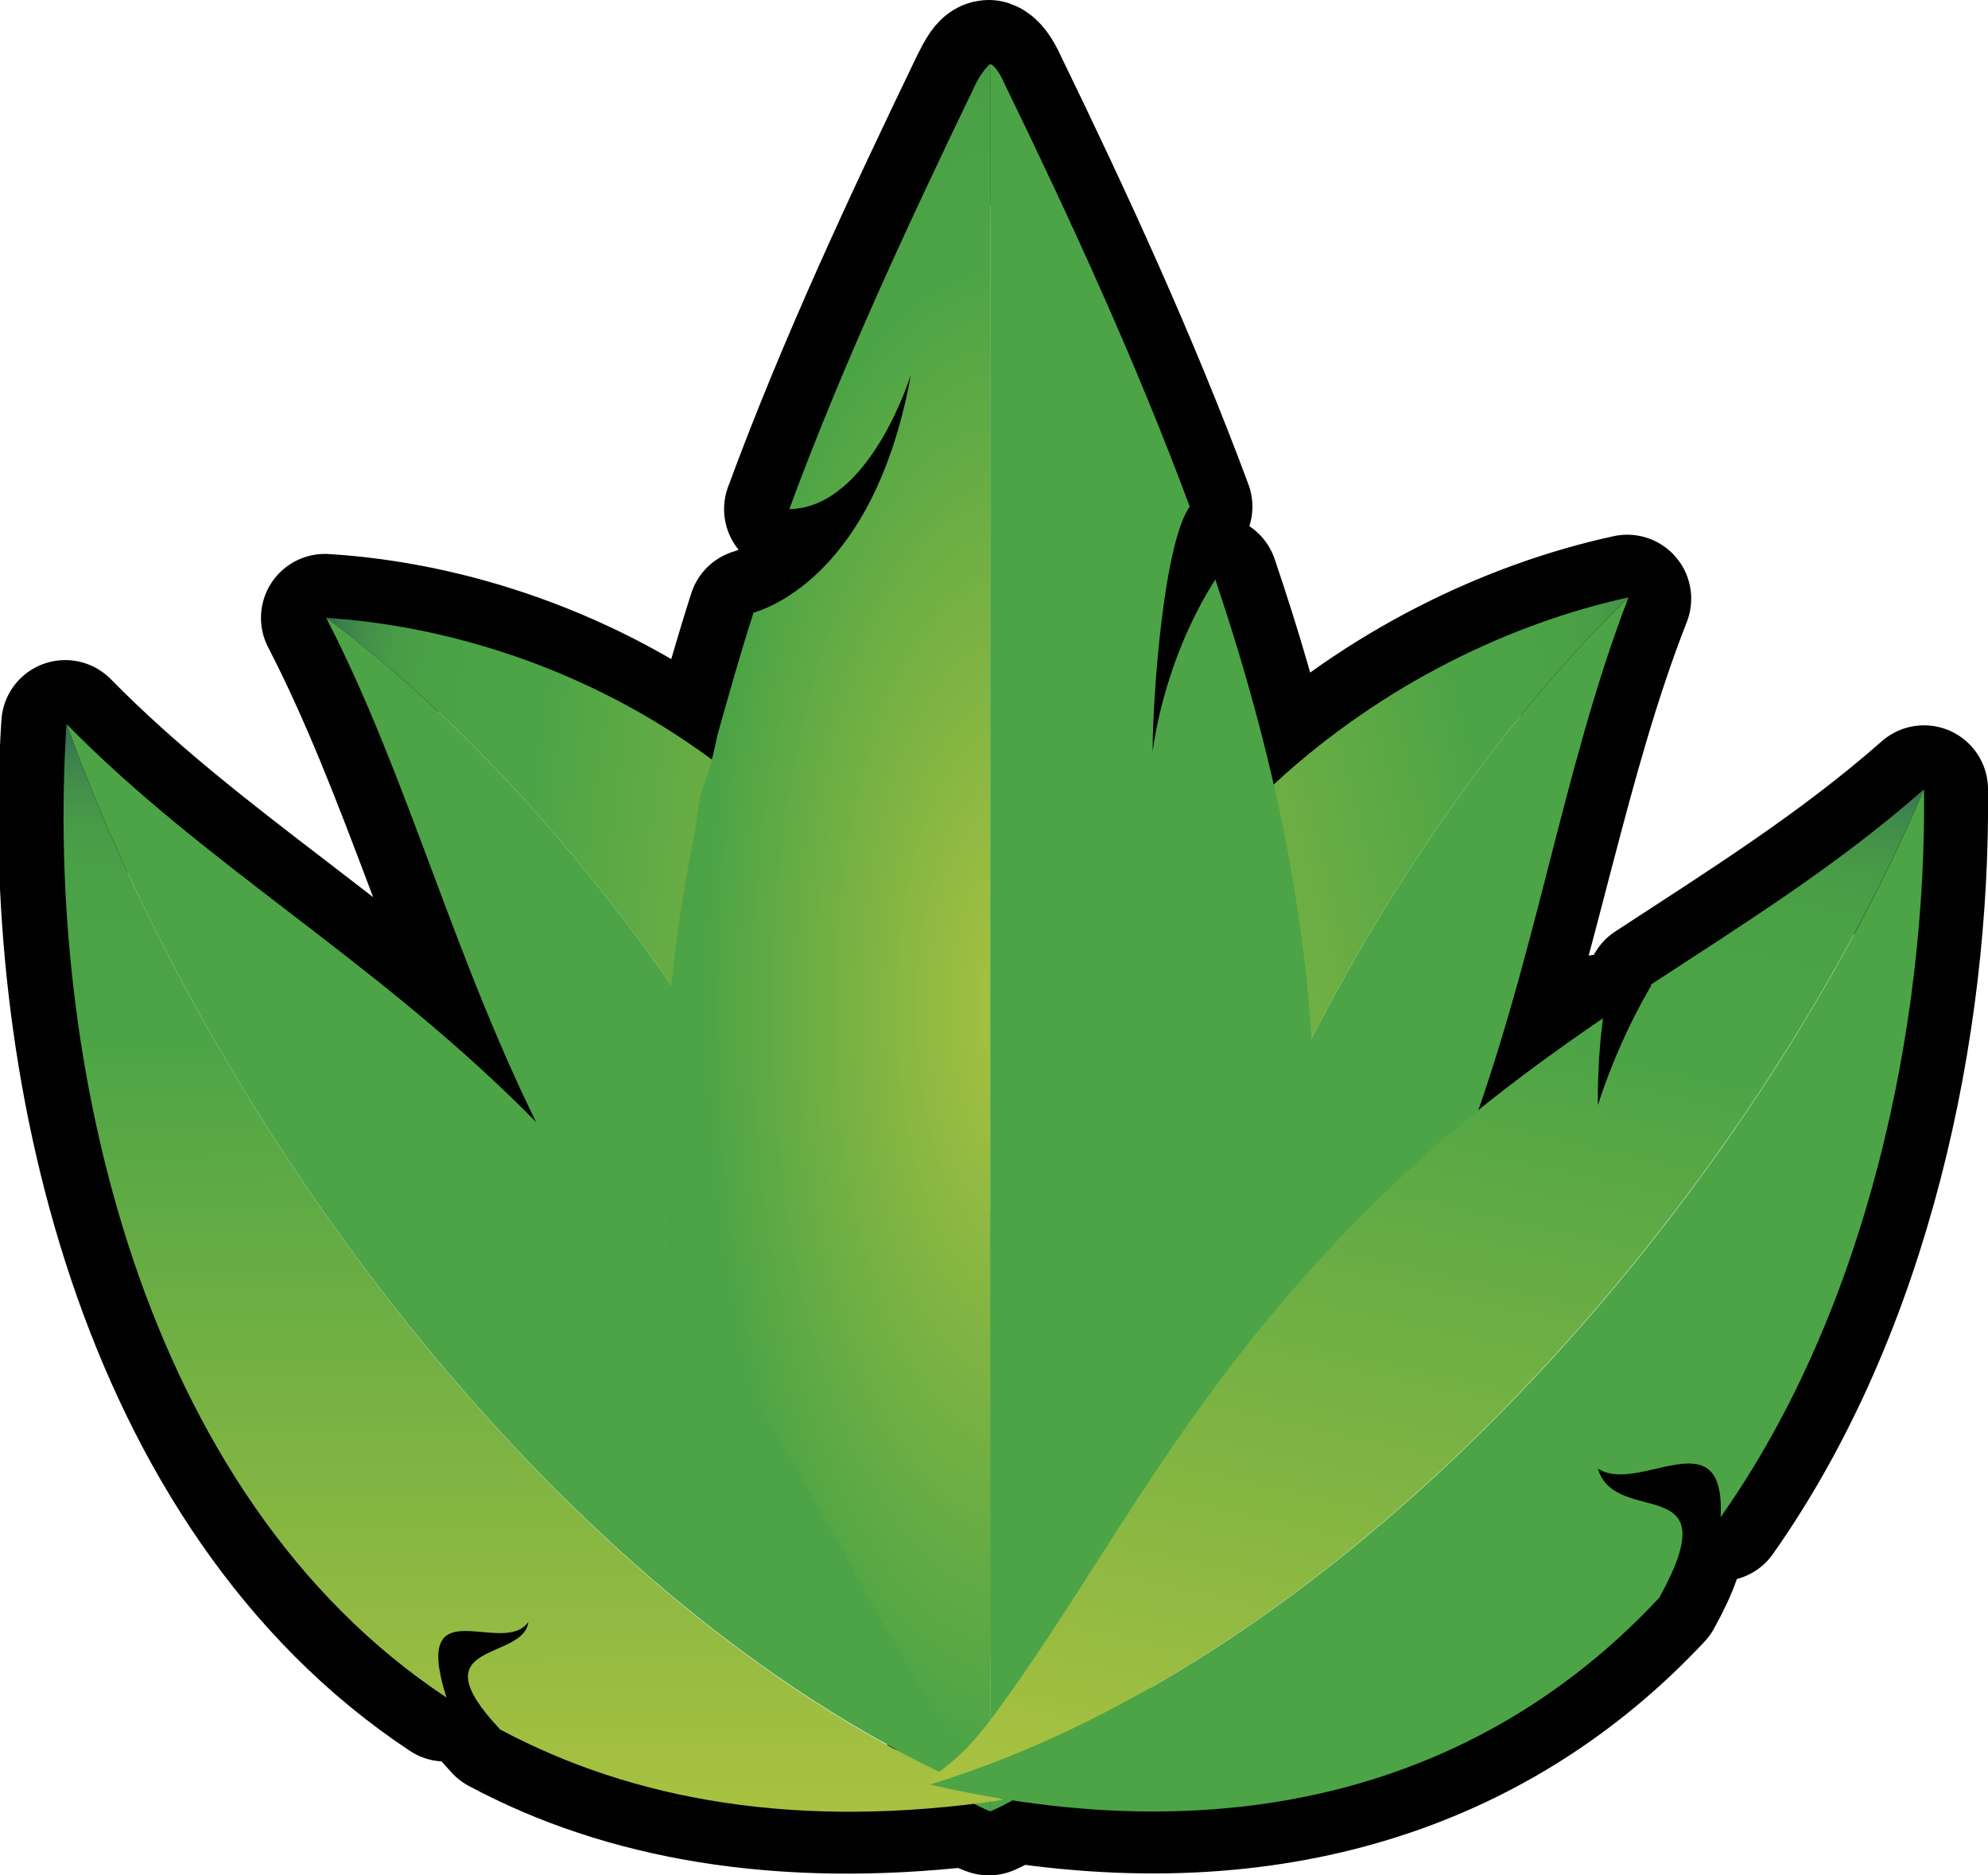 <?xml version="1.0" encoding="UTF-8"?>
<svg id="Layer_1" xmlns="http://www.w3.org/2000/svg" xmlns:xlink="http://www.w3.org/1999/xlink" viewBox="0 0 15.54 14.66">
  <defs>
    <style>
      .cls-1 {
        fill: url(#radial-gradient-6);
      }

      .cls-2 {
        fill: url(#radial-gradient-5);
      }

      .cls-3 {
        fill: url(#radial-gradient-4);
      }

      .cls-4 {
        fill: url(#radial-gradient-3);
      }

      .cls-5 {
        fill: url(#radial-gradient-2);
      }

      .cls-6 {
        fill: url(#linear-gradient-4);
      }

      .cls-7 {
        fill: url(#linear-gradient-3);
      }

      .cls-8 {
        fill: url(#linear-gradient-2);
      }

      .cls-9 {
        fill: url(#radial-gradient);
      }

      .cls-10 {
        fill: url(#linear-gradient);
      }

      .cls-11 {
        fill: none;
        stroke: #010101;
        stroke-linecap: round;
        stroke-linejoin: round;
      }
    </style>
    <radialGradient id="radial-gradient" cx="-136.53" cy="-204.3" fx="-136.53" fy="-204.3" r="3.08" gradientTransform="translate(279.46 -304.64) rotate(29.68) scale(1.04 -1.99) skewX(-16.46)" gradientUnits="userSpaceOnUse">
      <stop offset="0" stop-color="#4ca446"/>
      <stop offset=".99" stop-color="#4ca446"/>
    </radialGradient>
    <linearGradient id="linear-gradient" x1="-92.26" y1="-176.76" x2="-86.81" y2="-176.76" gradientTransform="translate(53.34 -243.63) rotate(-31.24) scale(1.23 -1.1) skewX(14.78)" gradientUnits="userSpaceOnUse">
      <stop offset="0" stop-color="#abc240"/>
      <stop offset=".73" stop-color="#4ca446"/>
      <stop offset=".87" stop-color="#4ba246"/>
      <stop offset=".92" stop-color="#489b47"/>
      <stop offset=".96" stop-color="#438f4a"/>
      <stop offset=".99" stop-color="#3b7e4d"/>
      <stop offset="1" stop-color="#377450"/>
    </linearGradient>
    <linearGradient id="linear-gradient-2" x1="271.15" y1="-287.53" x2="276.42" y2="-287.53" gradientTransform="translate(356.43 -179.62) rotate(-155.91) scale(1.23 1.1) skewX(14.78)" xlink:href="#linear-gradient"/>
    <radialGradient id="radial-gradient-2" cx="284.68" cy="-267.1" fx="284.68" fy="-267.1" r="3.08" gradientTransform="translate(6.42 -645.72) rotate(142.46) scale(1.07 1.94) skewX(-18.36)" gradientUnits="userSpaceOnUse">
      <stop offset="0" stop-color="#4ca446"/>
      <stop offset=".72" stop-color="#4ca446"/>
    </radialGradient>
    <radialGradient id="radial-gradient-3" cx="-44.17" cy="-.56" fx="-44.17" fy="-.56" r="2.63" gradientTransform="translate(-48.16 9.61) rotate(-180) scale(1.27 -3.07)" gradientUnits="userSpaceOnUse">
      <stop offset="0" stop-color="#abc240"/>
      <stop offset=".73" stop-color="#4ca446"/>
      <stop offset=".87" stop-color="#4ba246"/>
      <stop offset=".92" stop-color="#489b47"/>
      <stop offset=".96" stop-color="#438f4a"/>
      <stop offset=".99" stop-color="#3b7e4d"/>
      <stop offset="1" stop-color="#377450"/>
    </radialGradient>
    <radialGradient id="radial-gradient-4" cx="50.37" cy="100.2" fx="50.37" fy="100.2" r="3.55" gradientTransform="translate(102.01 191.1) rotate(-55.94) scale(1.14 -1.82) skewX(17.68)" gradientUnits="userSpaceOnUse">
      <stop offset="0" stop-color="#4ca446"/>
      <stop offset="1" stop-color="#4ca446"/>
    </radialGradient>
    <radialGradient id="radial-gradient-5" cx="-44.07" cy="-.46" fx="-44.07" fy="-.46" r="2.54" gradientTransform="translate(-48.16 9.65) rotate(-180) scale(1.27 -3.39)" xlink:href="#radial-gradient-4"/>
    <linearGradient id="linear-gradient-3" x1="18.74" y1="87.79" x2="25.95" y2="87.79" gradientTransform="translate(112.19 36) rotate(-106.64) scale(1.23 -1.1) skewX(14.77)" xlink:href="#linear-gradient"/>
    <linearGradient id="linear-gradient-4" x1="-106.6" y1="81.56" x2="-97.32" y2="81.56" gradientTransform="translate(-46.22 -107.23) rotate(-77.41)" xlink:href="#linear-gradient"/>
    <radialGradient id="radial-gradient-6" cx="-83.84" cy="83.82" fx="-83.84" fy="83.82" r="2.56" gradientTransform="translate(-219.06 85.9) rotate(-117.37) scale(1.17 2.86) skewX(31.13)" xlink:href="#radial-gradient-4"/>
  </defs>
  <path class="cls-11" d="M13.45,11.86c1.15-1.63,1.61-3.84,1.59-5.69-.67.59-1.39,1.04-2.14,1.53-.16.27-.31.6-.42.94,0-.12,0-.37.04-.68-.33.22-.66.47-.99.74.48-1.4.7-2.77,1.19-4.02-.92.2-1.93.68-2.77,1.46-.12-.54-.28-1.08-.46-1.61-.42.66-.49,1.35-.49,1.35,0-.46.09-1.64.29-1.92-.42-1.13-.93-2.24-1.45-3.31-.04-.09-.08-.14-.11-.15,0,0,0,0,0,0-.03,0-.06.05-.11.15-.52,1.08-1.04,2.19-1.46,3.33.63-.01.95-1.05.95-1.05-.26,1.44-1,1.79-1.23,1.86-.1.31-.19.63-.28.95-.02.1-.04.16-.05.21-.95-.71-2.04-1.06-3.01-1.12.63,1.22.99,2.6,1.66,3.97-.04-.04-.07-.08-.11-.12-1.22-1.21-2.5-1.92-3.58-3.02-.17,2.61.57,6.02,2.97,7.61-.28-.88.44-.31.64-.59-.04.31-.88.14-.22.84.97.52,2.19.74,3.68.57.09.05.15.07.15.07,0,0,.07-.03.19-.1,2.25.34,3.92-.37,5.04-1.57.56-1.01-.34-.54-.48-1.01.32.21,1-.42.96.38Z"/>
  <g>
    <path class="cls-9" d="M12.73,4.67c-.52,1.35-.72,2.82-1.29,4.33-.79,2.12-1.73,3.09-2.46,4.22-.16.25-.28.42-.37.72-.01.04-.03.06-.05.08.17-3.59,2.14-7.39,4.17-9.35Z"/>
    <path class="cls-10" d="M8.08,9.87c-.15,1.17-.03,2.55.48,4.15.17-3.59,2.14-7.39,4.17-9.35-1.83.4-4.01,1.9-4.57,4.71.15.22.31.39.55.53-.22.03-.43.03-.62-.04Z"/>
    <path class="cls-8" d="M7.7,9.28c.27,1.14.29,2.53-.06,4.19-.54-3.54-2.87-7.01-5.09-8.64,1.86.12,4.17,1.27,5.02,3.97-.12.24-.26.43-.49.61.22,0,.43-.03.62-.13Z"/>
    <path class="cls-5" d="M2.55,4.83c.65,1.26,1,2.69,1.72,4.1,1,1.98,2.03,2.81,2.87,3.81.18.22.32.38.44.66.01.04.04.06.06.07-.54-3.54-2.87-7.01-5.09-8.64Z"/>
    <path class="cls-4" d="M7.74.5s-.06.05-.11.15c-.52,1.08-1.04,2.19-1.46,3.33.63-.01.95-1.05.95-1.05-.26,1.44-1,1.79-1.23,1.86-.1.31-.19.63-.28.95-.11.52-.11.25-.18.77-.24,1.19-.32,2.4-.14,3.64.46,3.24,2.45,4.01,2.45,4.01V.5s0,0,0,0Z"/>
    <path class="cls-3" d="M.52,5.66c1.08,1.1,2.36,1.81,3.58,3.02,1.7,1.7,2.32,3.25,3.14,4.58.18.29.31.5.55.71.03.03.05.06.06.1C4.62,12.79,1.72,9,.52,5.66Z"/>
    <path class="cls-2" d="M9.01,5.88c0-.46.09-1.64.29-1.92-.42-1.13-.93-2.24-1.45-3.31-.04-.09-.08-.14-.11-.15v13.66s1.98-.77,2.44-4.01c.27-1.93-.07-3.81-.68-5.62-.42.66-.49,1.35-.49,1.35Z"/>
    <path class="cls-7" d="M3.91,13.52c1.03.55,2.32.79,3.93.55C4.62,12.79,1.72,9,.52,5.66c-.17,2.61.57,6.02,2.97,7.61-.28-.88.44-.31.64-.59-.04.31-.88.14-.22.84Z"/>
    <path class="cls-6" d="M12.91,7.7c-.16.27-.31.6-.42.94,0-.12,0-.37.04-.68-.41.28-.82.58-1.23.93-1.79,1.55-2.49,3.05-3.38,4.31-.2.28-.33.47-.59.66-.03.02-.05.06-.06.09,3.29-1,6.39-4.55,7.77-7.78-.67.59-1.39,1.04-2.14,1.53Z"/>
    <path class="cls-1" d="M12.49,11.48c.32.21,1-.42.96.38,1.15-1.63,1.61-3.84,1.59-5.69-1.38,3.24-4.48,6.78-7.77,7.78,2.59.6,4.47-.14,5.7-1.46.56-1.01-.34-.54-.48-1.01Z"/>
  </g>
</svg>